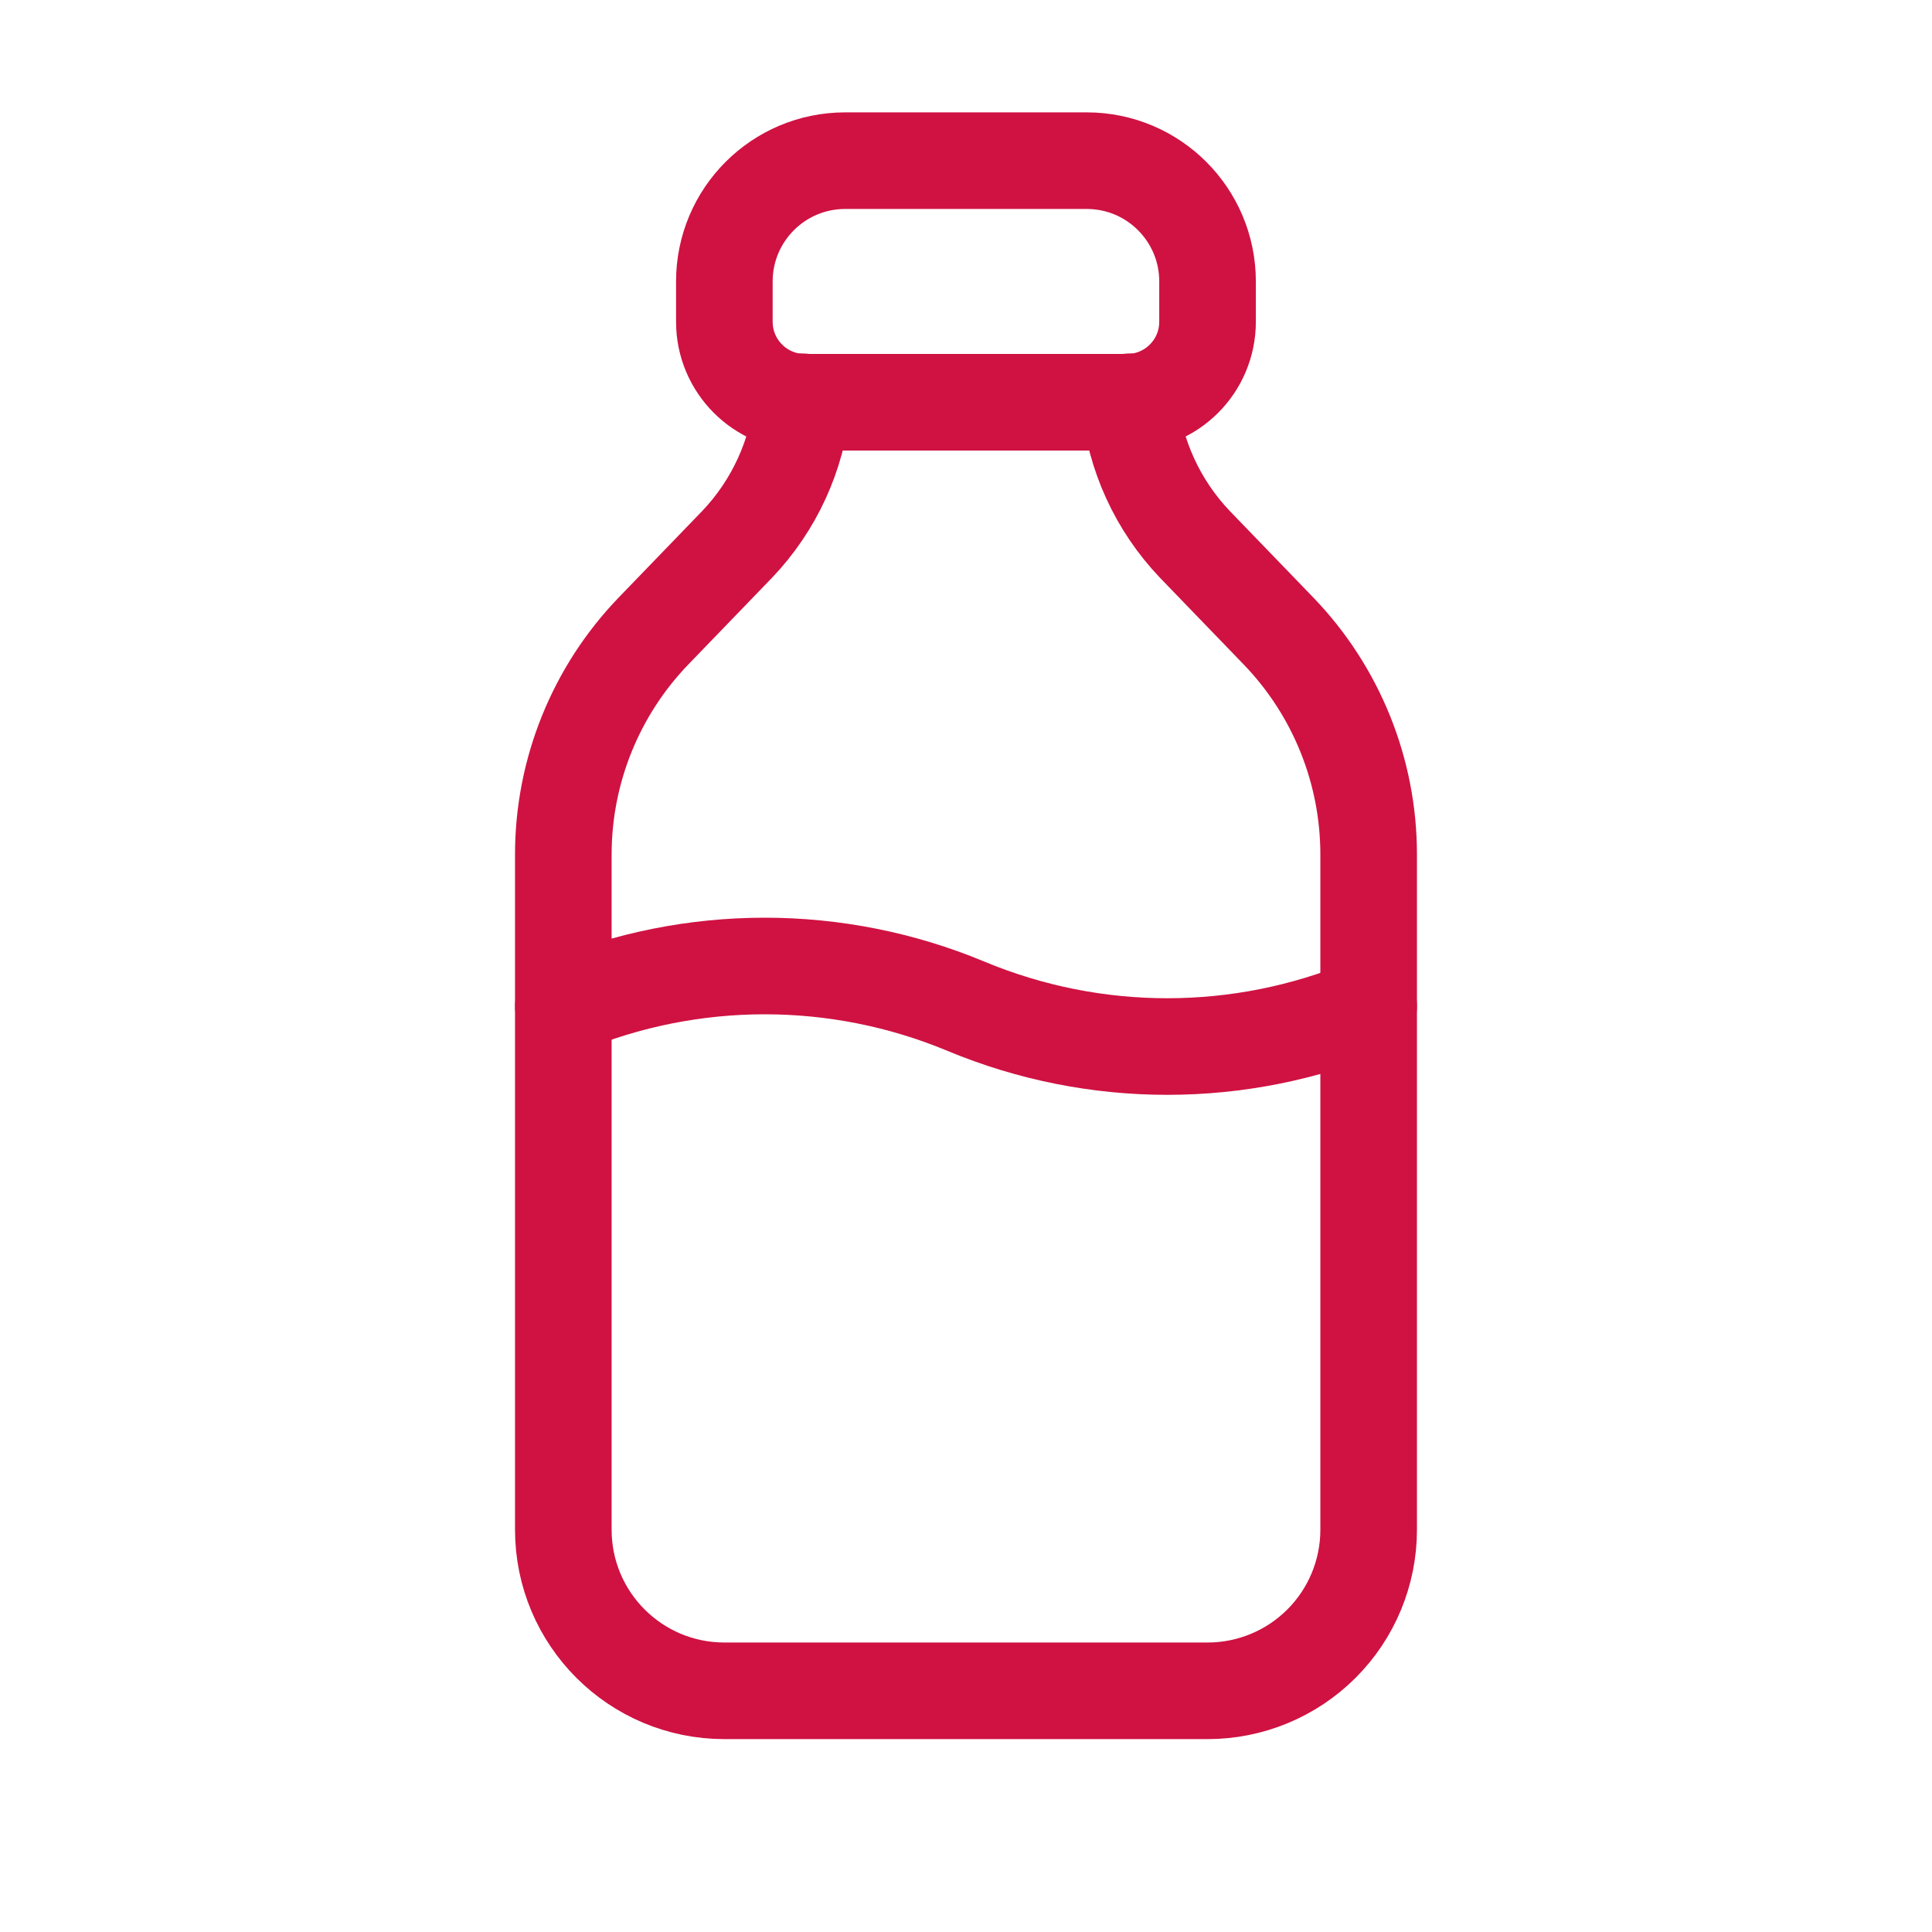<svg fill="none" height="80" viewBox="0 0 80 80" width="80" xmlns="http://www.w3.org/2000/svg"> <path clip-rule="evenodd" d="M34.996 6.653H45C47.763 6.653 50.002 8.893 50.002 11.655V13.323C50.002 15.165 48.51 16.657 46.668 16.657H33.329C31.487 16.657 29.994 15.165 29.994 13.323V11.655C29.994 8.893 32.234 6.653 34.996 6.653Z" fill-rule="evenodd" stroke="#CF1242" stroke-linecap="round" stroke-linejoin="round" stroke-width="4"></path> <path d="M56.673 41.666C51.338 43.891 45.335 43.891 40 41.667C34.664 39.444 28.661 39.444 23.326 41.669" stroke="#CF1242" stroke-linecap="round" stroke-linejoin="round" stroke-width="4"></path> <path d="M33.229 16.637C33.011 18.851 32.059 20.929 30.524 22.54L27.068 26.12C24.668 28.606 23.326 31.927 23.326 35.383V63.343C23.326 67.027 26.312 70.013 29.996 70.013H50.004C51.773 70.013 53.469 69.31 54.72 68.059C55.971 66.808 56.673 65.112 56.673 63.343V35.383C56.673 31.927 55.332 28.606 52.932 26.12L49.476 22.54C47.94 20.929 46.988 18.851 46.77 16.637" stroke="#CF1242" stroke-linecap="round" stroke-linejoin="round" stroke-width="4"></path> </svg>